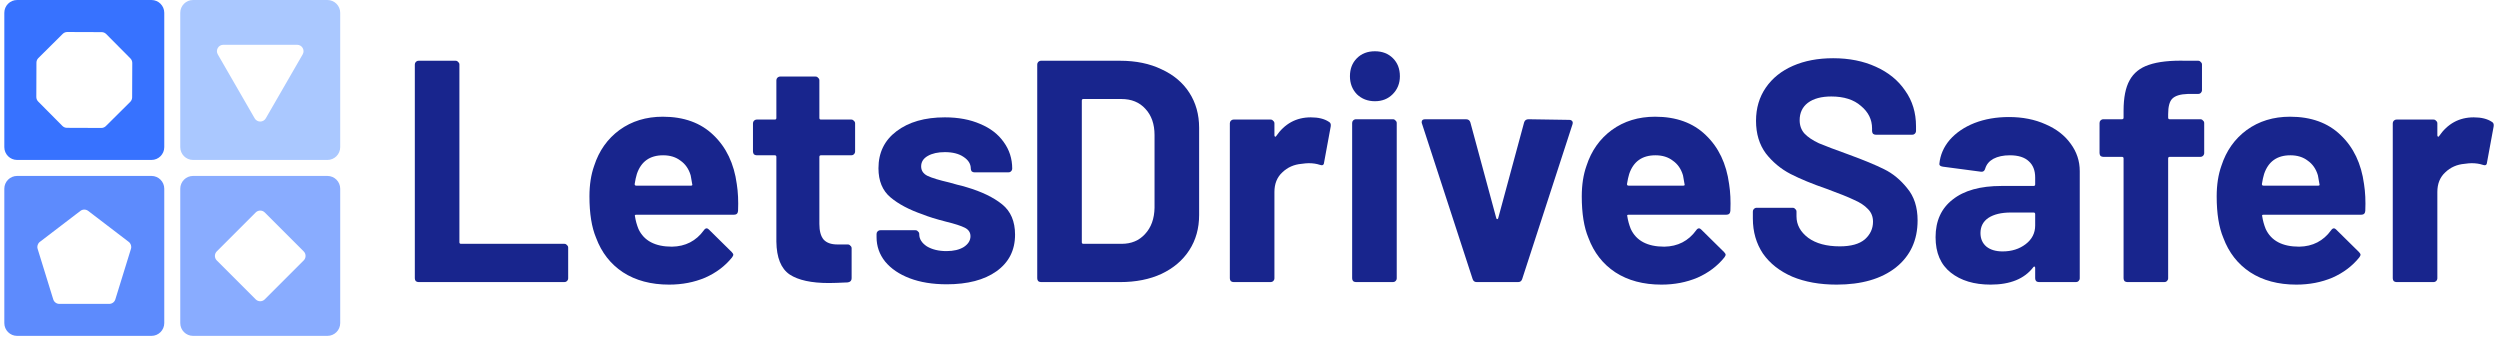 <svg width="593" height="80" viewBox="0 0 593 80" fill="none" xmlns="http://www.w3.org/2000/svg">
<g clip-path="url(#clip0_3933_1261)">
<path fill-rule="evenodd" clip-rule="evenodd" d="M4.06 0.001C2.384 0.001 1.025 1.36 1.025 3.036V34.904C1.025 36.581 2.384 37.94 4.06 37.94H35.929C37.605 37.94 38.964 36.581 38.964 34.904V3.036C38.964 1.36 37.605 0.001 35.929 0.001H4.06ZM15.957 7.592C15.555 7.59 15.168 7.749 14.882 8.032L9.093 13.779C8.808 14.063 8.646 14.448 8.645 14.851L8.615 23.008C8.614 23.411 8.772 23.797 9.056 24.083L14.803 29.872C15.086 30.158 15.472 30.319 15.874 30.32L24.032 30.35C24.434 30.352 24.821 30.193 25.106 29.91L30.895 24.163C31.181 23.879 31.342 23.494 31.344 23.091L31.374 14.934C31.375 14.531 31.217 14.145 30.933 13.859L25.186 8.07C24.902 7.784 24.517 7.623 24.114 7.621L15.957 7.592Z" fill="#3772FF"/>
<path fill-rule="evenodd" clip-rule="evenodd" d="M45.793 0.001C44.116 0.001 42.758 1.36 42.758 3.036V34.904C42.758 36.581 44.116 37.94 45.793 37.94H77.661C79.337 37.94 80.696 36.581 80.696 34.904V3.036C80.696 1.36 79.337 0.001 77.661 0.001H45.793ZM60.412 28.073C60.996 29.085 62.457 29.085 63.041 28.073L71.796 12.899C72.379 11.888 71.649 10.623 70.481 10.623L52.973 10.623C51.805 10.623 51.075 11.888 51.658 12.899L60.412 28.073Z" fill="#AAC8FF"/>
<path fill-rule="evenodd" clip-rule="evenodd" d="M45.793 41.731C44.117 41.731 42.758 43.09 42.758 44.767V76.635C42.758 78.311 44.117 79.67 45.793 79.67H77.662C79.338 79.67 80.697 78.311 80.697 76.635V44.767C80.697 43.09 79.338 41.731 77.662 41.731H45.793ZM62.8 50.393C62.208 49.8 61.247 49.8 60.654 50.393L51.419 59.628C50.826 60.221 50.826 61.182 51.419 61.775L60.654 71.01C61.247 71.603 62.208 71.603 62.8 71.01L72.036 61.775C72.628 61.182 72.628 60.221 72.036 59.628L62.8 50.393Z" fill="#89ACFF"/>
<path fill-rule="evenodd" clip-rule="evenodd" d="M4.06 41.731C2.384 41.731 1.025 43.09 1.025 44.767V76.635C1.025 78.311 2.384 79.67 4.06 79.67H35.929C37.605 79.67 38.964 78.311 38.964 76.635V44.767C38.964 43.09 37.605 41.731 35.929 41.731H4.06ZM20.916 50.024C20.372 49.608 19.617 49.608 19.073 50.024L9.454 57.372C8.949 57.758 8.737 58.418 8.925 59.026L12.63 71.013C12.826 71.649 13.414 72.083 14.079 72.083H25.909C26.575 72.083 27.163 71.649 27.359 71.013L31.063 59.026C31.251 58.418 31.04 57.758 30.535 57.372L20.916 50.024Z" fill="#5D8BFD"/>
<path d="M99.296 66.91C99.046 66.91 98.821 66.835 98.621 66.685C98.471 66.485 98.396 66.26 98.396 66.01V15.31C98.396 15.06 98.471 14.86 98.621 14.71C98.821 14.51 99.046 14.41 99.296 14.41H108.071C108.321 14.41 108.521 14.51 108.671 14.71C108.871 14.86 108.971 15.06 108.971 15.31V57.46C108.971 57.71 109.096 57.835 109.346 57.835H133.871C134.121 57.835 134.321 57.935 134.471 58.135C134.671 58.285 134.771 58.485 134.771 58.735V66.01C134.771 66.26 134.671 66.485 134.471 66.685C134.321 66.835 134.121 66.91 133.871 66.91H99.296Z" fill="#18258D"/>
<path d="M174.766 43.66C175.066 45.56 175.166 47.685 175.066 50.035C175.016 50.635 174.691 50.935 174.091 50.935H150.916C150.616 50.935 150.516 51.06 150.616 51.31C150.766 52.31 151.041 53.31 151.441 54.31C152.741 57.11 155.391 58.51 159.391 58.51C162.591 58.46 165.116 57.16 166.966 54.61C167.166 54.31 167.391 54.16 167.641 54.16C167.791 54.16 167.966 54.26 168.166 54.46L173.566 59.785C173.816 60.035 173.941 60.26 173.941 60.46C173.941 60.56 173.841 60.76 173.641 61.06C171.991 63.11 169.866 64.71 167.266 65.86C164.666 66.96 161.816 67.51 158.716 67.51C154.416 67.51 150.766 66.535 147.766 64.585C144.816 62.635 142.691 59.91 141.391 56.41C140.341 53.91 139.816 50.635 139.816 46.585C139.816 43.835 140.191 41.41 140.941 39.31C142.091 35.76 144.091 32.935 146.941 30.835C149.841 28.735 153.266 27.685 157.216 27.685C162.216 27.685 166.216 29.135 169.216 32.035C172.266 34.935 174.116 38.81 174.766 43.66ZM157.291 36.835C154.141 36.835 152.066 38.31 151.066 41.26C150.866 41.91 150.691 42.71 150.541 43.66C150.541 43.91 150.666 44.035 150.916 44.035H163.891C164.191 44.035 164.291 43.91 164.191 43.66C163.941 42.21 163.816 41.51 163.816 41.56C163.366 40.06 162.566 38.91 161.416 38.11C160.316 37.26 158.941 36.835 157.291 36.835Z" fill="#18258D"/>
<path d="M202.83 35.935C202.83 36.185 202.73 36.41 202.53 36.61C202.38 36.76 202.18 36.835 201.93 36.835H194.73C194.48 36.835 194.355 36.96 194.355 37.21V53.11C194.355 54.76 194.68 55.985 195.33 56.785C196.03 57.585 197.13 57.985 198.63 57.985H201.105C201.355 57.985 201.555 58.085 201.705 58.285C201.905 58.435 202.005 58.635 202.005 58.885V66.01C202.005 66.56 201.705 66.885 201.105 66.985C199.005 67.085 197.505 67.135 196.605 67.135C192.455 67.135 189.355 66.46 187.305 65.11C185.255 63.71 184.205 61.11 184.155 57.31V37.21C184.155 36.96 184.03 36.835 183.78 36.835H179.505C179.255 36.835 179.03 36.76 178.83 36.61C178.68 36.41 178.605 36.185 178.605 35.935V29.26C178.605 29.01 178.68 28.81 178.83 28.66C179.03 28.46 179.255 28.36 179.505 28.36H183.78C184.03 28.36 184.155 28.235 184.155 27.985V19.06C184.155 18.81 184.23 18.61 184.38 18.46C184.58 18.26 184.805 18.16 185.055 18.16H193.455C193.705 18.16 193.905 18.26 194.055 18.46C194.255 18.61 194.355 18.81 194.355 19.06V27.985C194.355 28.235 194.48 28.36 194.73 28.36H201.93C202.18 28.36 202.38 28.46 202.53 28.66C202.73 28.81 202.83 29.01 202.83 29.26V35.935Z" fill="#18258D"/>
<path d="M224.571 67.435C221.221 67.435 218.296 66.96 215.796 66.01C213.296 65.06 211.346 63.735 209.946 62.035C208.596 60.335 207.921 58.41 207.921 56.26V55.51C207.921 55.26 207.996 55.06 208.146 54.91C208.346 54.71 208.571 54.61 208.821 54.61H217.146C217.396 54.61 217.596 54.71 217.746 54.91C217.946 55.06 218.046 55.26 218.046 55.51V55.585C218.046 56.685 218.646 57.635 219.846 58.435C221.096 59.185 222.646 59.56 224.496 59.56C226.196 59.56 227.571 59.235 228.621 58.585C229.671 57.885 230.196 57.035 230.196 56.035C230.196 55.135 229.746 54.46 228.846 54.01C227.946 53.56 226.471 53.085 224.421 52.585C222.071 51.985 220.221 51.41 218.871 50.86C215.671 49.76 213.121 48.41 211.221 46.81C209.321 45.21 208.371 42.91 208.371 39.91C208.371 36.21 209.796 33.285 212.646 31.135C215.546 28.935 219.371 27.835 224.121 27.835C227.321 27.835 230.121 28.36 232.521 29.41C234.921 30.41 236.771 31.835 238.071 33.685C239.421 35.535 240.096 37.635 240.096 39.985C240.096 40.235 239.996 40.46 239.796 40.66C239.646 40.81 239.446 40.885 239.196 40.885H231.171C230.921 40.885 230.696 40.81 230.496 40.66C230.346 40.46 230.271 40.235 230.271 39.985C230.271 38.885 229.696 37.96 228.546 37.21C227.446 36.46 225.971 36.085 224.121 36.085C222.471 36.085 221.121 36.385 220.071 36.985C219.021 37.585 218.496 38.41 218.496 39.46C218.496 40.46 218.996 41.21 219.996 41.71C221.046 42.21 222.771 42.735 225.171 43.285C225.721 43.435 226.346 43.61 227.046 43.81C227.746 43.96 228.496 44.16 229.296 44.41C232.846 45.46 235.646 46.81 237.696 48.46C239.746 50.11 240.771 52.51 240.771 55.66C240.771 59.36 239.296 62.26 236.346 64.36C233.446 66.41 229.521 67.435 224.571 67.435Z" fill="#18258D"/>
<path d="M246.932 66.91C246.682 66.91 246.457 66.835 246.257 66.685C246.107 66.485 246.032 66.26 246.032 66.01V15.31C246.032 15.06 246.107 14.86 246.257 14.71C246.457 14.51 246.682 14.41 246.932 14.41H265.682C269.432 14.41 272.707 15.085 275.507 16.435C278.357 17.735 280.557 19.585 282.107 21.985C283.657 24.385 284.432 27.16 284.432 30.31V51.01C284.432 54.16 283.657 56.935 282.107 59.335C280.557 61.735 278.357 63.61 275.507 64.96C272.707 66.26 269.432 66.91 265.682 66.91H246.932ZM256.607 57.46C256.607 57.71 256.732 57.835 256.982 57.835H266.057C268.357 57.835 270.207 57.06 271.607 55.51C273.057 53.96 273.807 51.885 273.857 49.285V32.035C273.857 29.435 273.132 27.36 271.682 25.81C270.282 24.26 268.382 23.485 265.982 23.485H256.982C256.732 23.485 256.607 23.61 256.607 23.86V57.46Z" fill="#18258D"/>
<path d="M310.919 27.835C312.719 27.835 314.144 28.185 315.194 28.885C315.594 29.085 315.744 29.46 315.644 30.01L314.069 38.56C314.019 39.16 313.669 39.335 313.019 39.085C312.269 38.835 311.394 38.71 310.394 38.71C309.994 38.71 309.444 38.76 308.744 38.86C306.944 39.01 305.419 39.685 304.169 40.885C302.919 42.035 302.294 43.585 302.294 45.535V66.01C302.294 66.26 302.194 66.485 301.994 66.685C301.844 66.835 301.644 66.91 301.394 66.91H292.619C292.369 66.91 292.144 66.835 291.944 66.685C291.794 66.485 291.719 66.26 291.719 66.01V29.26C291.719 29.01 291.794 28.81 291.944 28.66C292.144 28.46 292.369 28.36 292.619 28.36H301.394C301.644 28.36 301.844 28.46 301.994 28.66C302.194 28.81 302.294 29.01 302.294 29.26V32.11C302.294 32.26 302.344 32.36 302.444 32.41C302.544 32.46 302.619 32.435 302.669 32.335C304.719 29.335 307.469 27.835 310.919 27.835Z" fill="#18258D"/>
<path d="M326.13 24.01C324.43 24.01 323.005 23.46 321.855 22.36C320.755 21.21 320.205 19.785 320.205 18.085C320.205 16.335 320.755 14.91 321.855 13.81C322.955 12.71 324.38 12.16 326.13 12.16C327.88 12.16 329.305 12.71 330.405 13.81C331.505 14.91 332.055 16.335 332.055 18.085C332.055 19.785 331.48 21.21 330.33 22.36C329.23 23.46 327.83 24.01 326.13 24.01ZM321.63 66.91C321.38 66.91 321.155 66.835 320.955 66.685C320.805 66.485 320.73 66.26 320.73 66.01V29.185C320.73 28.935 320.805 28.735 320.955 28.585C321.155 28.385 321.38 28.285 321.63 28.285H330.405C330.655 28.285 330.855 28.385 331.005 28.585C331.205 28.735 331.305 28.935 331.305 29.185V66.01C331.305 66.26 331.205 66.485 331.005 66.685C330.855 66.835 330.655 66.91 330.405 66.91H321.63Z" fill="#18258D"/>
<path d="M350.271 66.91C349.771 66.91 349.446 66.66 349.296 66.16L337.296 29.335C337.246 29.235 337.221 29.11 337.221 28.96C337.221 28.51 337.496 28.285 338.046 28.285H347.721C348.271 28.285 348.621 28.535 348.771 29.035L354.921 51.76C354.971 51.91 355.046 51.985 355.146 51.985C355.246 51.985 355.321 51.91 355.371 51.76L361.521 29.035C361.671 28.535 362.021 28.285 362.571 28.285L372.246 28.435C372.546 28.435 372.771 28.535 372.921 28.735C373.071 28.885 373.096 29.135 372.996 29.485L361.071 66.16C360.921 66.66 360.596 66.91 360.096 66.91H350.271Z" fill="#18258D"/>
<path d="M410.146 43.66C410.446 45.56 410.546 47.685 410.446 50.035C410.396 50.635 410.071 50.935 409.471 50.935H386.296C385.996 50.935 385.896 51.06 385.996 51.31C386.146 52.31 386.421 53.31 386.821 54.31C388.121 57.11 390.771 58.51 394.771 58.51C397.971 58.46 400.496 57.16 402.346 54.61C402.546 54.31 402.771 54.16 403.021 54.16C403.171 54.16 403.346 54.26 403.546 54.46L408.946 59.785C409.196 60.035 409.321 60.26 409.321 60.46C409.321 60.56 409.221 60.76 409.021 61.06C407.371 63.11 405.246 64.71 402.646 65.86C400.046 66.96 397.196 67.51 394.096 67.51C389.796 67.51 386.146 66.535 383.146 64.585C380.196 62.635 378.071 59.91 376.771 56.41C375.721 53.91 375.196 50.635 375.196 46.585C375.196 43.835 375.571 41.41 376.321 39.31C377.471 35.76 379.471 32.935 382.321 30.835C385.221 28.735 388.646 27.685 392.596 27.685C397.596 27.685 401.596 29.135 404.596 32.035C407.646 34.935 409.496 38.81 410.146 43.66ZM392.671 36.835C389.521 36.835 387.446 38.31 386.446 41.26C386.246 41.91 386.071 42.71 385.921 43.66C385.921 43.91 386.046 44.035 386.296 44.035H399.271C399.571 44.035 399.671 43.91 399.571 43.66C399.321 42.21 399.196 41.51 399.196 41.56C398.746 40.06 397.946 38.91 396.796 38.11C395.696 37.26 394.321 36.835 392.671 36.835Z" fill="#18258D"/>
<path d="M435.653 67.51C431.653 67.51 428.153 66.885 425.153 65.635C422.153 64.335 419.828 62.51 418.178 60.16C416.578 57.76 415.778 54.985 415.778 51.835V50.185C415.778 49.935 415.853 49.735 416.003 49.585C416.203 49.385 416.428 49.285 416.678 49.285H425.228C425.478 49.285 425.678 49.385 425.828 49.585C426.028 49.735 426.128 49.935 426.128 50.185V51.31C426.128 53.31 427.053 55.01 428.903 56.41C430.753 57.76 433.253 58.435 436.403 58.435C439.053 58.435 441.028 57.885 442.328 56.785C443.628 55.635 444.278 54.235 444.278 52.585C444.278 51.385 443.878 50.385 443.078 49.585C442.278 48.735 441.178 48.01 439.778 47.41C438.428 46.76 436.253 45.885 433.253 44.785C429.903 43.635 427.053 42.46 424.703 41.26C422.403 40.06 420.453 38.435 418.853 36.385C417.303 34.285 416.528 31.71 416.528 28.66C416.528 25.66 417.303 23.035 418.853 20.785C420.403 18.535 422.553 16.81 425.303 15.61C428.053 14.41 431.228 13.81 434.828 13.81C438.628 13.81 442.003 14.485 444.953 15.835C447.953 17.185 450.278 19.085 451.928 21.535C453.628 23.935 454.478 26.735 454.478 29.935V31.06C454.478 31.31 454.378 31.535 454.178 31.735C454.028 31.885 453.828 31.96 453.578 31.96H444.953C444.703 31.96 444.478 31.885 444.278 31.735C444.128 31.535 444.053 31.31 444.053 31.06V30.46C444.053 28.36 443.178 26.585 441.428 25.135C439.728 23.635 437.378 22.885 434.378 22.885C432.028 22.885 430.178 23.385 428.828 24.385C427.528 25.385 426.878 26.76 426.878 28.51C426.878 29.76 427.253 30.81 428.003 31.66C428.803 32.51 429.953 33.285 431.453 33.985C433.003 34.635 435.378 35.535 438.578 36.685C442.128 37.985 444.903 39.135 446.903 40.135C448.953 41.135 450.778 42.635 452.378 44.635C454.028 46.585 454.853 49.135 454.853 52.285C454.853 56.985 453.128 60.71 449.678 63.46C446.228 66.16 441.553 67.51 435.653 67.51Z" fill="#18258D"/>
<path d="M476.518 27.76C479.768 27.76 482.668 28.335 485.218 29.485C487.768 30.585 489.743 32.11 491.143 34.06C492.593 36.01 493.318 38.185 493.318 40.585V66.01C493.318 66.26 493.218 66.485 493.018 66.685C492.868 66.835 492.668 66.91 492.418 66.91H483.643C483.393 66.91 483.168 66.835 482.968 66.685C482.818 66.485 482.743 66.26 482.743 66.01V63.535C482.743 63.385 482.693 63.285 482.593 63.235C482.493 63.185 482.393 63.235 482.293 63.385C480.193 66.135 476.818 67.51 472.168 67.51C468.268 67.51 465.118 66.56 462.718 64.66C460.318 62.76 459.118 59.96 459.118 56.26C459.118 52.41 460.468 49.435 463.168 47.335C465.868 45.185 469.718 44.11 474.718 44.11H482.368C482.618 44.11 482.743 43.985 482.743 43.735V42.085C482.743 40.435 482.243 39.16 481.243 38.26C480.243 37.31 478.743 36.835 476.743 36.835C475.193 36.835 473.893 37.11 472.843 37.66C471.843 38.21 471.193 38.985 470.893 39.985C470.743 40.535 470.418 40.785 469.918 40.735L460.843 39.535C460.243 39.435 459.968 39.21 460.018 38.86C460.218 36.76 461.043 34.86 462.493 33.16C463.993 31.46 465.943 30.135 468.343 29.185C470.793 28.235 473.518 27.76 476.518 27.76ZM475.018 59.635C477.168 59.635 478.993 59.06 480.493 57.91C481.993 56.76 482.743 55.285 482.743 53.485V50.785C482.743 50.535 482.618 50.41 482.368 50.41H476.968C474.718 50.41 472.943 50.835 471.643 51.685C470.393 52.535 469.768 53.735 469.768 55.285C469.768 56.635 470.243 57.71 471.193 58.51C472.143 59.26 473.418 59.635 475.018 59.635Z" fill="#18258D"/>
<path d="M521.936 28.285C522.186 28.285 522.386 28.385 522.536 28.585C522.736 28.735 522.836 28.935 522.836 29.185V36.31C522.836 36.56 522.736 36.785 522.536 36.985C522.386 37.135 522.186 37.21 521.936 37.21H514.661C514.411 37.21 514.286 37.335 514.286 37.585V66.01C514.286 66.26 514.186 66.485 513.986 66.685C513.836 66.835 513.636 66.91 513.386 66.91H504.611C504.361 66.91 504.136 66.835 503.936 66.685C503.786 66.485 503.711 66.26 503.711 66.01V37.585C503.711 37.335 503.586 37.21 503.336 37.21H498.911C498.661 37.21 498.436 37.135 498.236 36.985C498.086 36.785 498.011 36.56 498.011 36.31V29.185C498.011 28.935 498.086 28.735 498.236 28.585C498.436 28.385 498.661 28.285 498.911 28.285H503.336C503.586 28.285 503.711 28.16 503.711 27.91V26.26C503.711 23.16 504.186 20.76 505.136 19.06C506.086 17.31 507.611 16.085 509.711 15.385C511.861 14.635 514.811 14.31 518.561 14.41H521.411C521.661 14.41 521.861 14.51 522.011 14.71C522.211 14.86 522.311 15.06 522.311 15.31V21.385C522.311 21.635 522.211 21.86 522.011 22.06C521.861 22.21 521.661 22.285 521.411 22.285H518.936C517.186 22.335 515.961 22.71 515.261 23.41C514.611 24.06 514.286 25.285 514.286 27.085V27.91C514.286 28.16 514.411 28.285 514.661 28.285H521.936Z" fill="#18258D"/>
<path d="M560.747 43.66C561.047 45.56 561.147 47.685 561.047 50.035C560.997 50.635 560.672 50.935 560.072 50.935H536.897C536.597 50.935 536.497 51.06 536.597 51.31C536.747 52.31 537.022 53.31 537.422 54.31C538.722 57.11 541.372 58.51 545.372 58.51C548.572 58.46 551.097 57.16 552.947 54.61C553.147 54.31 553.372 54.16 553.622 54.16C553.772 54.16 553.947 54.26 554.147 54.46L559.547 59.785C559.797 60.035 559.922 60.26 559.922 60.46C559.922 60.56 559.822 60.76 559.622 61.06C557.972 63.11 555.847 64.71 553.247 65.86C550.647 66.96 547.797 67.51 544.697 67.51C540.397 67.51 536.747 66.535 533.747 64.585C530.797 62.635 528.672 59.91 527.372 56.41C526.322 53.91 525.797 50.635 525.797 46.585C525.797 43.835 526.172 41.41 526.922 39.31C528.072 35.76 530.072 32.935 532.922 30.835C535.822 28.735 539.247 27.685 543.197 27.685C548.197 27.685 552.197 29.135 555.197 32.035C558.247 34.935 560.097 38.81 560.747 43.66ZM543.272 36.835C540.122 36.835 538.047 38.31 537.047 41.26C536.847 41.91 536.672 42.71 536.522 43.66C536.522 43.91 536.647 44.035 536.897 44.035H549.872C550.172 44.035 550.272 43.91 550.172 43.66C549.922 42.21 549.797 41.51 549.797 41.56C549.347 40.06 548.547 38.91 547.397 38.11C546.297 37.26 544.922 36.835 543.272 36.835Z" fill="#18258D"/>
<path d="M586.764 27.835C588.564 27.835 589.989 28.185 591.039 28.885C591.439 29.085 591.589 29.46 591.489 30.01L589.914 38.56C589.864 39.16 589.514 39.335 588.864 39.085C588.114 38.835 587.239 38.71 586.239 38.71C585.839 38.71 585.289 38.76 584.589 38.86C582.789 39.01 581.264 39.685 580.014 40.885C578.764 42.035 578.139 43.585 578.139 45.535V66.01C578.139 66.26 578.039 66.485 577.839 66.685C577.689 66.835 577.489 66.91 577.239 66.91H568.464C568.214 66.91 567.989 66.835 567.789 66.685C567.639 66.485 567.564 66.26 567.564 66.01V29.26C567.564 29.01 567.639 28.81 567.789 28.66C567.989 28.46 568.214 28.36 568.464 28.36H577.239C577.489 28.36 577.689 28.46 577.839 28.66C578.039 28.81 578.139 29.01 578.139 29.26V32.11C578.139 32.26 578.189 32.36 578.289 32.41C578.389 32.46 578.464 32.435 578.514 32.335C580.564 29.335 583.314 27.835 586.764 27.835Z" fill="#18258D"/>
</g>
<defs>
<clipPath id="clip0_3933_1261">
<rect width="593" height="80" fill="white"/>
</clipPath>
</defs>
</svg>
